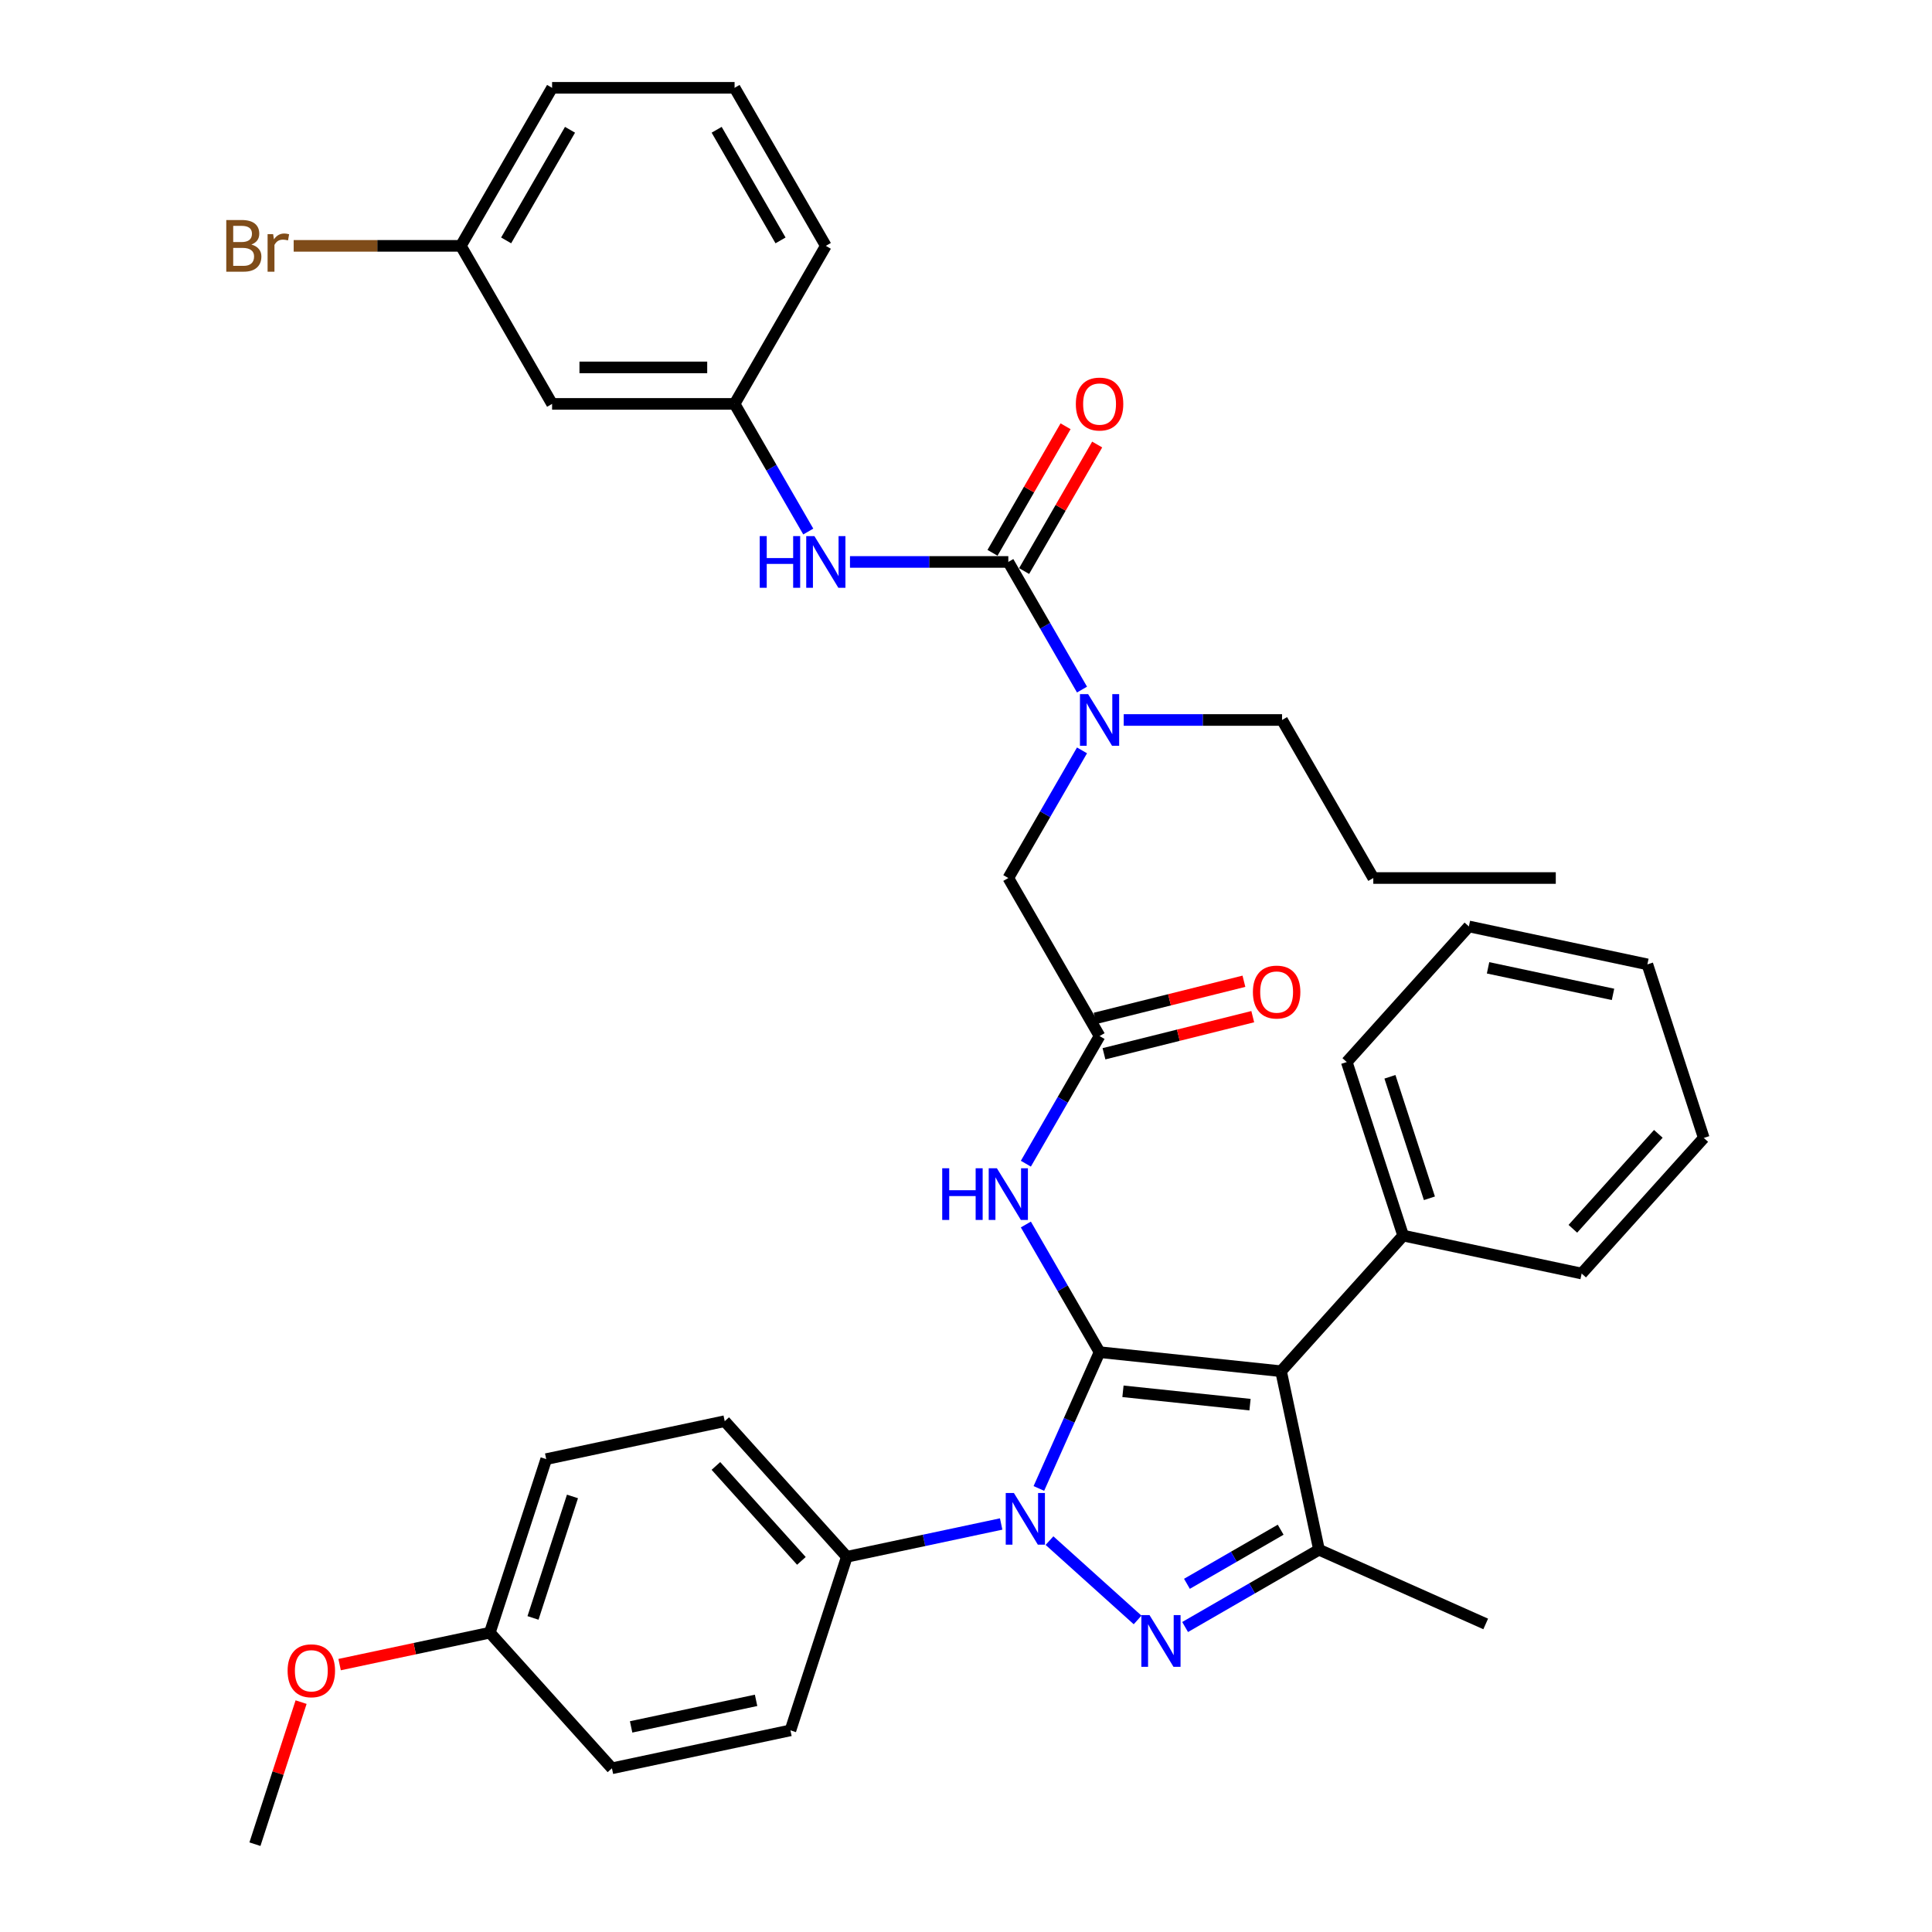 <?xml version='1.0' encoding='iso-8859-1'?>
<svg version='1.1' baseProfile='full'
              xmlns='http://www.w3.org/2000/svg'
                      xmlns:rdkit='http://www.rdkit.org/xml'
                      xmlns:xlink='http://www.w3.org/1999/xlink'
                  xml:space='preserve'
width='1000px' height='1000px' viewBox='0 0 1000 1000'>
<!-- END OF HEADER -->
<rect style='opacity:1.0;fill:#FFFFFF;stroke:none' width='1000' height='1000' x='0' y='0'> </rect>
<path class='bond-0' d='M 569.13,536.264 L 550.059,569.297' style='fill:none;fill-rule:evenodd;stroke:#000000;stroke-width:6px;stroke-linecap:butt;stroke-linejoin:miter;stroke-opacity:1' />
<path class='bond-0' d='M 550.059,569.297 L 530.988,602.329' style='fill:none;fill-rule:evenodd;stroke:#0000FF;stroke-width:6px;stroke-linecap:butt;stroke-linejoin:miter;stroke-opacity:1' />
<path class='bond-1' d='M 571.416,545.429 L 609.92,535.827' style='fill:none;fill-rule:evenodd;stroke:#000000;stroke-width:6px;stroke-linecap:butt;stroke-linejoin:miter;stroke-opacity:1' />
<path class='bond-1' d='M 609.92,535.827 L 648.425,526.224' style='fill:none;fill-rule:evenodd;stroke:#FF0000;stroke-width:6px;stroke-linecap:butt;stroke-linejoin:miter;stroke-opacity:1' />
<path class='bond-1' d='M 566.845,527.099 L 605.349,517.497' style='fill:none;fill-rule:evenodd;stroke:#000000;stroke-width:6px;stroke-linecap:butt;stroke-linejoin:miter;stroke-opacity:1' />
<path class='bond-1' d='M 605.349,517.497 L 643.853,507.895' style='fill:none;fill-rule:evenodd;stroke:#FF0000;stroke-width:6px;stroke-linecap:butt;stroke-linejoin:miter;stroke-opacity:1' />
<path class='bond-2' d='M 569.13,536.264 L 521.902,454.463' style='fill:none;fill-rule:evenodd;stroke:#000000;stroke-width:6px;stroke-linecap:butt;stroke-linejoin:miter;stroke-opacity:1' />
<path class='bond-3' d='M 521.902,454.463 L 540.974,421.43' style='fill:none;fill-rule:evenodd;stroke:#000000;stroke-width:6px;stroke-linecap:butt;stroke-linejoin:miter;stroke-opacity:1' />
<path class='bond-3' d='M 540.974,421.43 L 560.045,388.397' style='fill:none;fill-rule:evenodd;stroke:#0000FF;stroke-width:6px;stroke-linecap:butt;stroke-linejoin:miter;stroke-opacity:1' />
<path class='bond-4' d='M 530.988,633.802 L 550.059,666.835' style='fill:none;fill-rule:evenodd;stroke:#0000FF;stroke-width:6px;stroke-linecap:butt;stroke-linejoin:miter;stroke-opacity:1' />
<path class='bond-4' d='M 550.059,666.835 L 569.13,699.868' style='fill:none;fill-rule:evenodd;stroke:#000000;stroke-width:6px;stroke-linecap:butt;stroke-linejoin:miter;stroke-opacity:1' />
<path class='bond-5' d='M 560.045,356.925 L 540.974,323.892' style='fill:none;fill-rule:evenodd;stroke:#0000FF;stroke-width:6px;stroke-linecap:butt;stroke-linejoin:miter;stroke-opacity:1' />
<path class='bond-5' d='M 540.974,323.892 L 521.902,290.859' style='fill:none;fill-rule:evenodd;stroke:#000000;stroke-width:6px;stroke-linecap:butt;stroke-linejoin:miter;stroke-opacity:1' />
<path class='bond-6' d='M 581.636,372.661 L 622.612,372.661' style='fill:none;fill-rule:evenodd;stroke:#0000FF;stroke-width:6px;stroke-linecap:butt;stroke-linejoin:miter;stroke-opacity:1' />
<path class='bond-6' d='M 622.612,372.661 L 663.587,372.661' style='fill:none;fill-rule:evenodd;stroke:#000000;stroke-width:6px;stroke-linecap:butt;stroke-linejoin:miter;stroke-opacity:1' />
<path class='bond-7' d='M 518.205,788.816 L 478.262,797.306' style='fill:none;fill-rule:evenodd;stroke:#0000FF;stroke-width:6px;stroke-linecap:butt;stroke-linejoin:miter;stroke-opacity:1' />
<path class='bond-7' d='M 478.262,797.306 L 438.319,805.796' style='fill:none;fill-rule:evenodd;stroke:#000000;stroke-width:6px;stroke-linecap:butt;stroke-linejoin:miter;stroke-opacity:1' />
<path class='bond-8' d='M 537.718,770.421 L 553.424,735.144' style='fill:none;fill-rule:evenodd;stroke:#0000FF;stroke-width:6px;stroke-linecap:butt;stroke-linejoin:miter;stroke-opacity:1' />
<path class='bond-8' d='M 553.424,735.144 L 569.13,699.868' style='fill:none;fill-rule:evenodd;stroke:#000000;stroke-width:6px;stroke-linecap:butt;stroke-linejoin:miter;stroke-opacity:1' />
<path class='bond-9' d='M 543.217,797.418 L 588.821,838.48' style='fill:none;fill-rule:evenodd;stroke:#0000FF;stroke-width:6px;stroke-linecap:butt;stroke-linejoin:miter;stroke-opacity:1' />
<path class='bond-10' d='M 569.13,699.868 L 663.069,709.741' style='fill:none;fill-rule:evenodd;stroke:#000000;stroke-width:6px;stroke-linecap:butt;stroke-linejoin:miter;stroke-opacity:1' />
<path class='bond-10' d='M 581.246,720.136 L 647.004,727.048' style='fill:none;fill-rule:evenodd;stroke:#000000;stroke-width:6px;stroke-linecap:butt;stroke-linejoin:miter;stroke-opacity:1' />
<path class='bond-11' d='M 663.069,709.741 L 726.273,639.546' style='fill:none;fill-rule:evenodd;stroke:#000000;stroke-width:6px;stroke-linecap:butt;stroke-linejoin:miter;stroke-opacity:1' />
<path class='bond-12' d='M 663.069,709.741 L 682.708,802.133' style='fill:none;fill-rule:evenodd;stroke:#000000;stroke-width:6px;stroke-linecap:butt;stroke-linejoin:miter;stroke-opacity:1' />
<path class='bond-13' d='M 682.708,802.133 L 768.998,840.552' style='fill:none;fill-rule:evenodd;stroke:#000000;stroke-width:6px;stroke-linecap:butt;stroke-linejoin:miter;stroke-opacity:1' />
<path class='bond-14' d='M 682.708,802.133 L 648.06,822.137' style='fill:none;fill-rule:evenodd;stroke:#000000;stroke-width:6px;stroke-linecap:butt;stroke-linejoin:miter;stroke-opacity:1' />
<path class='bond-14' d='M 648.06,822.137 L 613.412,842.141' style='fill:none;fill-rule:evenodd;stroke:#0000FF;stroke-width:6px;stroke-linecap:butt;stroke-linejoin:miter;stroke-opacity:1' />
<path class='bond-14' d='M 662.868,791.774 L 638.614,805.777' style='fill:none;fill-rule:evenodd;stroke:#000000;stroke-width:6px;stroke-linecap:butt;stroke-linejoin:miter;stroke-opacity:1' />
<path class='bond-14' d='M 638.614,805.777 L 614.361,819.78' style='fill:none;fill-rule:evenodd;stroke:#0000FF;stroke-width:6px;stroke-linecap:butt;stroke-linejoin:miter;stroke-opacity:1' />
<path class='bond-15' d='M 285.761,209.058 L 380.218,209.058' style='fill:none;fill-rule:evenodd;stroke:#000000;stroke-width:6px;stroke-linecap:butt;stroke-linejoin:miter;stroke-opacity:1' />
<path class='bond-15' d='M 299.93,190.167 L 366.049,190.167' style='fill:none;fill-rule:evenodd;stroke:#000000;stroke-width:6px;stroke-linecap:butt;stroke-linejoin:miter;stroke-opacity:1' />
<path class='bond-16' d='M 285.761,209.058 L 238.533,127.256' style='fill:none;fill-rule:evenodd;stroke:#000000;stroke-width:6px;stroke-linecap:butt;stroke-linejoin:miter;stroke-opacity:1' />
<path class='bond-17' d='M 521.902,290.859 L 480.927,290.859' style='fill:none;fill-rule:evenodd;stroke:#000000;stroke-width:6px;stroke-linecap:butt;stroke-linejoin:miter;stroke-opacity:1' />
<path class='bond-17' d='M 480.927,290.859 L 439.952,290.859' style='fill:none;fill-rule:evenodd;stroke:#0000FF;stroke-width:6px;stroke-linecap:butt;stroke-linejoin:miter;stroke-opacity:1' />
<path class='bond-18' d='M 530.082,295.582 L 548.99,262.833' style='fill:none;fill-rule:evenodd;stroke:#000000;stroke-width:6px;stroke-linecap:butt;stroke-linejoin:miter;stroke-opacity:1' />
<path class='bond-18' d='M 548.99,262.833 L 567.898,230.084' style='fill:none;fill-rule:evenodd;stroke:#FF0000;stroke-width:6px;stroke-linecap:butt;stroke-linejoin:miter;stroke-opacity:1' />
<path class='bond-18' d='M 513.722,286.137 L 532.63,253.387' style='fill:none;fill-rule:evenodd;stroke:#000000;stroke-width:6px;stroke-linecap:butt;stroke-linejoin:miter;stroke-opacity:1' />
<path class='bond-18' d='M 532.63,253.387 L 551.538,220.638' style='fill:none;fill-rule:evenodd;stroke:#FF0000;stroke-width:6px;stroke-linecap:butt;stroke-linejoin:miter;stroke-opacity:1' />
<path class='bond-19' d='M 418.36,275.123 L 399.289,242.09' style='fill:none;fill-rule:evenodd;stroke:#0000FF;stroke-width:6px;stroke-linecap:butt;stroke-linejoin:miter;stroke-opacity:1' />
<path class='bond-19' d='M 399.289,242.09 L 380.218,209.058' style='fill:none;fill-rule:evenodd;stroke:#000000;stroke-width:6px;stroke-linecap:butt;stroke-linejoin:miter;stroke-opacity:1' />
<path class='bond-20' d='M 380.218,209.058 L 427.446,127.256' style='fill:none;fill-rule:evenodd;stroke:#000000;stroke-width:6px;stroke-linecap:butt;stroke-linejoin:miter;stroke-opacity:1' />
<path class='bond-21' d='M 238.533,127.256 L 195.272,127.256' style='fill:none;fill-rule:evenodd;stroke:#000000;stroke-width:6px;stroke-linecap:butt;stroke-linejoin:miter;stroke-opacity:1' />
<path class='bond-21' d='M 195.272,127.256 L 152.011,127.256' style='fill:none;fill-rule:evenodd;stroke:#7F4C19;stroke-width:6px;stroke-linecap:butt;stroke-linejoin:miter;stroke-opacity:1' />
<path class='bond-22' d='M 238.533,127.256 L 285.761,45.455' style='fill:none;fill-rule:evenodd;stroke:#000000;stroke-width:6px;stroke-linecap:butt;stroke-linejoin:miter;stroke-opacity:1' />
<path class='bond-22' d='M 261.978,124.432 L 295.037,67.17' style='fill:none;fill-rule:evenodd;stroke:#000000;stroke-width:6px;stroke-linecap:butt;stroke-linejoin:miter;stroke-opacity:1' />
<path class='bond-23' d='M 380.218,45.455 L 427.446,127.256' style='fill:none;fill-rule:evenodd;stroke:#000000;stroke-width:6px;stroke-linecap:butt;stroke-linejoin:miter;stroke-opacity:1' />
<path class='bond-23' d='M 370.941,67.17 L 404.001,124.432' style='fill:none;fill-rule:evenodd;stroke:#000000;stroke-width:6px;stroke-linecap:butt;stroke-linejoin:miter;stroke-opacity:1' />
<path class='bond-24' d='M 380.218,45.455 L 285.761,45.455' style='fill:none;fill-rule:evenodd;stroke:#000000;stroke-width:6px;stroke-linecap:butt;stroke-linejoin:miter;stroke-opacity:1' />
<path class='bond-25' d='M 663.587,372.661 L 710.815,454.463' style='fill:none;fill-rule:evenodd;stroke:#000000;stroke-width:6px;stroke-linecap:butt;stroke-linejoin:miter;stroke-opacity:1' />
<path class='bond-26' d='M 726.273,639.546 L 697.084,549.713' style='fill:none;fill-rule:evenodd;stroke:#000000;stroke-width:6px;stroke-linecap:butt;stroke-linejoin:miter;stroke-opacity:1' />
<path class='bond-26' d='M 739.861,620.233 L 719.429,557.35' style='fill:none;fill-rule:evenodd;stroke:#000000;stroke-width:6px;stroke-linecap:butt;stroke-linejoin:miter;stroke-opacity:1' />
<path class='bond-27' d='M 726.273,639.546 L 818.665,659.185' style='fill:none;fill-rule:evenodd;stroke:#000000;stroke-width:6px;stroke-linecap:butt;stroke-linejoin:miter;stroke-opacity:1' />
<path class='bond-28' d='M 697.084,549.713 L 760.288,479.518' style='fill:none;fill-rule:evenodd;stroke:#000000;stroke-width:6px;stroke-linecap:butt;stroke-linejoin:miter;stroke-opacity:1' />
<path class='bond-29' d='M 760.288,479.518 L 852.68,499.157' style='fill:none;fill-rule:evenodd;stroke:#000000;stroke-width:6px;stroke-linecap:butt;stroke-linejoin:miter;stroke-opacity:1' />
<path class='bond-29' d='M 770.219,500.942 L 834.894,514.689' style='fill:none;fill-rule:evenodd;stroke:#000000;stroke-width:6px;stroke-linecap:butt;stroke-linejoin:miter;stroke-opacity:1' />
<path class='bond-30' d='M 852.68,499.157 L 881.869,588.99' style='fill:none;fill-rule:evenodd;stroke:#000000;stroke-width:6px;stroke-linecap:butt;stroke-linejoin:miter;stroke-opacity:1' />
<path class='bond-31' d='M 881.869,588.99 L 818.665,659.185' style='fill:none;fill-rule:evenodd;stroke:#000000;stroke-width:6px;stroke-linecap:butt;stroke-linejoin:miter;stroke-opacity:1' />
<path class='bond-31' d='M 858.349,586.878 L 814.107,636.015' style='fill:none;fill-rule:evenodd;stroke:#000000;stroke-width:6px;stroke-linecap:butt;stroke-linejoin:miter;stroke-opacity:1' />
<path class='bond-32' d='M 710.815,454.463 L 805.271,454.463' style='fill:none;fill-rule:evenodd;stroke:#000000;stroke-width:6px;stroke-linecap:butt;stroke-linejoin:miter;stroke-opacity:1' />
<path class='bond-33' d='M 438.319,805.796 L 375.116,735.602' style='fill:none;fill-rule:evenodd;stroke:#000000;stroke-width:6px;stroke-linecap:butt;stroke-linejoin:miter;stroke-opacity:1' />
<path class='bond-33' d='M 414.8,807.908 L 370.557,758.772' style='fill:none;fill-rule:evenodd;stroke:#000000;stroke-width:6px;stroke-linecap:butt;stroke-linejoin:miter;stroke-opacity:1' />
<path class='bond-34' d='M 438.319,805.796 L 409.131,895.63' style='fill:none;fill-rule:evenodd;stroke:#000000;stroke-width:6px;stroke-linecap:butt;stroke-linejoin:miter;stroke-opacity:1' />
<path class='bond-35' d='M 253.535,845.074 L 282.723,755.24' style='fill:none;fill-rule:evenodd;stroke:#000000;stroke-width:6px;stroke-linecap:butt;stroke-linejoin:miter;stroke-opacity:1' />
<path class='bond-35' d='M 275.88,837.436 L 296.312,774.553' style='fill:none;fill-rule:evenodd;stroke:#000000;stroke-width:6px;stroke-linecap:butt;stroke-linejoin:miter;stroke-opacity:1' />
<path class='bond-36' d='M 253.535,845.074 L 214.659,853.337' style='fill:none;fill-rule:evenodd;stroke:#000000;stroke-width:6px;stroke-linecap:butt;stroke-linejoin:miter;stroke-opacity:1' />
<path class='bond-36' d='M 214.659,853.337 L 175.783,861.6' style='fill:none;fill-rule:evenodd;stroke:#FF0000;stroke-width:6px;stroke-linecap:butt;stroke-linejoin:miter;stroke-opacity:1' />
<path class='bond-37' d='M 253.535,845.074 L 316.738,915.268' style='fill:none;fill-rule:evenodd;stroke:#000000;stroke-width:6px;stroke-linecap:butt;stroke-linejoin:miter;stroke-opacity:1' />
<path class='bond-38' d='M 375.116,735.602 L 282.723,755.24' style='fill:none;fill-rule:evenodd;stroke:#000000;stroke-width:6px;stroke-linecap:butt;stroke-linejoin:miter;stroke-opacity:1' />
<path class='bond-39' d='M 409.131,895.63 L 316.738,915.268' style='fill:none;fill-rule:evenodd;stroke:#000000;stroke-width:6px;stroke-linecap:butt;stroke-linejoin:miter;stroke-opacity:1' />
<path class='bond-39' d='M 391.344,880.097 L 326.669,893.844' style='fill:none;fill-rule:evenodd;stroke:#000000;stroke-width:6px;stroke-linecap:butt;stroke-linejoin:miter;stroke-opacity:1' />
<path class='bond-40' d='M 155.845,881.015 L 143.899,917.78' style='fill:none;fill-rule:evenodd;stroke:#FF0000;stroke-width:6px;stroke-linecap:butt;stroke-linejoin:miter;stroke-opacity:1' />
<path class='bond-40' d='M 143.899,917.78 L 131.954,954.545' style='fill:none;fill-rule:evenodd;stroke:#000000;stroke-width:6px;stroke-linecap:butt;stroke-linejoin:miter;stroke-opacity:1' />
<path  class='atom-1' d='M 648.5 513.484
Q 648.5 507.061, 651.674 503.471
Q 654.848 499.882, 660.78 499.882
Q 666.712 499.882, 669.885 503.471
Q 673.059 507.061, 673.059 513.484
Q 673.059 519.982, 669.848 523.685
Q 666.636 527.35, 660.78 527.35
Q 654.886 527.35, 651.674 523.685
Q 648.5 520.02, 648.5 513.484
M 660.78 524.327
Q 664.86 524.327, 667.052 521.607
Q 669.281 518.849, 669.281 513.484
Q 669.281 508.232, 667.052 505.587
Q 664.86 502.905, 660.78 502.905
Q 656.699 502.905, 654.47 505.55
Q 652.279 508.194, 652.279 513.484
Q 652.279 518.887, 654.47 521.607
Q 656.699 524.327, 660.78 524.327
' fill='#FF0000'/>
<path  class='atom-3' d='M 487.69 604.691
L 491.317 604.691
L 491.317 616.063
L 504.994 616.063
L 504.994 604.691
L 508.622 604.691
L 508.622 631.441
L 504.994 631.441
L 504.994 619.086
L 491.317 619.086
L 491.317 631.441
L 487.69 631.441
L 487.69 604.691
' fill='#0000FF'/>
<path  class='atom-3' d='M 515.989 604.691
L 524.755 618.859
Q 525.624 620.257, 527.022 622.789
Q 528.42 625.32, 528.495 625.471
L 528.495 604.691
L 532.047 604.691
L 532.047 631.441
L 528.382 631.441
L 518.974 615.95
Q 517.878 614.137, 516.707 612.059
Q 515.574 609.98, 515.234 609.338
L 515.234 631.441
L 511.758 631.441
L 511.758 604.691
L 515.989 604.691
' fill='#0000FF'/>
<path  class='atom-4' d='M 563.217 359.286
L 571.983 373.454
Q 572.852 374.852, 574.25 377.384
Q 575.648 379.915, 575.723 380.066
L 575.723 359.286
L 579.275 359.286
L 579.275 386.036
L 575.61 386.036
L 566.202 370.545
Q 565.106 368.732, 563.935 366.654
Q 562.802 364.576, 562.462 363.933
L 562.462 386.036
L 558.986 386.036
L 558.986 359.286
L 563.217 359.286
' fill='#0000FF'/>
<path  class='atom-5' d='M 524.798 772.783
L 533.564 786.951
Q 534.433 788.349, 535.831 790.881
Q 537.229 793.412, 537.305 793.563
L 537.305 772.783
L 540.856 772.783
L 540.856 799.533
L 537.191 799.533
L 527.783 784.042
Q 526.688 782.228, 525.516 780.15
Q 524.383 778.072, 524.043 777.43
L 524.043 799.533
L 520.567 799.533
L 520.567 772.783
L 524.798 772.783
' fill='#0000FF'/>
<path  class='atom-9' d='M 594.993 835.986
L 603.759 850.155
Q 604.628 851.553, 606.026 854.084
Q 607.424 856.616, 607.499 856.767
L 607.499 835.986
L 611.051 835.986
L 611.051 862.736
L 607.386 862.736
L 597.978 847.246
Q 596.882 845.432, 595.711 843.354
Q 594.578 841.276, 594.238 840.634
L 594.238 862.736
L 590.762 862.736
L 590.762 835.986
L 594.993 835.986
' fill='#0000FF'/>
<path  class='atom-12' d='M 393.234 277.484
L 396.861 277.484
L 396.861 288.857
L 410.538 288.857
L 410.538 277.484
L 414.165 277.484
L 414.165 304.234
L 410.538 304.234
L 410.538 291.88
L 396.861 291.88
L 396.861 304.234
L 393.234 304.234
L 393.234 277.484
' fill='#0000FF'/>
<path  class='atom-12' d='M 421.533 277.484
L 430.298 291.653
Q 431.167 293.051, 432.565 295.582
Q 433.963 298.114, 434.039 298.265
L 434.039 277.484
L 437.59 277.484
L 437.59 304.234
L 433.925 304.234
L 424.518 288.744
Q 423.422 286.93, 422.251 284.852
Q 421.117 282.774, 420.777 282.132
L 420.777 304.234
L 417.301 304.234
L 417.301 277.484
L 421.533 277.484
' fill='#0000FF'/>
<path  class='atom-13' d='M 556.851 209.133
Q 556.851 202.71, 560.025 199.121
Q 563.198 195.532, 569.13 195.532
Q 575.062 195.532, 578.236 199.121
Q 581.41 202.71, 581.41 209.133
Q 581.41 215.632, 578.198 219.335
Q 574.987 223, 569.13 223
Q 563.236 223, 560.025 219.335
Q 556.851 215.67, 556.851 209.133
M 569.13 219.977
Q 573.211 219.977, 575.402 217.257
Q 577.631 214.498, 577.631 209.133
Q 577.631 203.882, 575.402 201.237
Q 573.211 198.554, 569.13 198.554
Q 565.05 198.554, 562.821 201.199
Q 560.629 203.844, 560.629 209.133
Q 560.629 214.536, 562.821 217.257
Q 565.05 219.977, 569.13 219.977
' fill='#FF0000'/>
<path  class='atom-16' d='M 130.116 126.576
Q 132.685 127.294, 133.97 128.881
Q 135.292 130.43, 135.292 132.735
Q 135.292 136.437, 132.912 138.553
Q 130.569 140.631, 126.111 140.631
L 117.119 140.631
L 117.119 113.881
L 125.015 113.881
Q 129.587 113.881, 131.892 115.732
Q 134.196 117.584, 134.196 120.984
Q 134.196 125.027, 130.116 126.576
M 120.708 116.904
L 120.708 125.291
L 125.015 125.291
Q 127.66 125.291, 129.02 124.234
Q 130.418 123.138, 130.418 120.984
Q 130.418 116.904, 125.015 116.904
L 120.708 116.904
M 126.111 137.609
Q 128.718 137.609, 130.116 136.362
Q 131.514 135.115, 131.514 132.735
Q 131.514 130.543, 129.965 129.448
Q 128.454 128.314, 125.544 128.314
L 120.708 128.314
L 120.708 137.609
L 126.111 137.609
' fill='#7F4C19'/>
<path  class='atom-16' d='M 141.375 121.211
L 141.791 123.894
Q 143.831 120.871, 147.156 120.871
Q 148.214 120.871, 149.65 121.249
L 149.083 124.422
Q 147.458 124.045, 146.551 124.045
Q 144.964 124.045, 143.907 124.687
Q 142.886 125.291, 142.055 126.765
L 142.055 140.631
L 138.504 140.631
L 138.504 121.211
L 141.375 121.211
' fill='#7F4C19'/>
<path  class='atom-34' d='M 148.863 864.788
Q 148.863 858.365, 152.037 854.775
Q 155.21 851.186, 161.142 851.186
Q 167.074 851.186, 170.248 854.775
Q 173.422 858.365, 173.422 864.788
Q 173.422 871.286, 170.21 874.989
Q 166.999 878.654, 161.142 878.654
Q 155.248 878.654, 152.037 874.989
Q 148.863 871.324, 148.863 864.788
M 161.142 875.631
Q 165.223 875.631, 167.414 872.911
Q 169.643 870.153, 169.643 864.788
Q 169.643 859.536, 167.414 856.891
Q 165.223 854.209, 161.142 854.209
Q 157.062 854.209, 154.833 856.853
Q 152.641 859.498, 152.641 864.788
Q 152.641 870.191, 154.833 872.911
Q 157.062 875.631, 161.142 875.631
' fill='#FF0000'/>
</svg>
